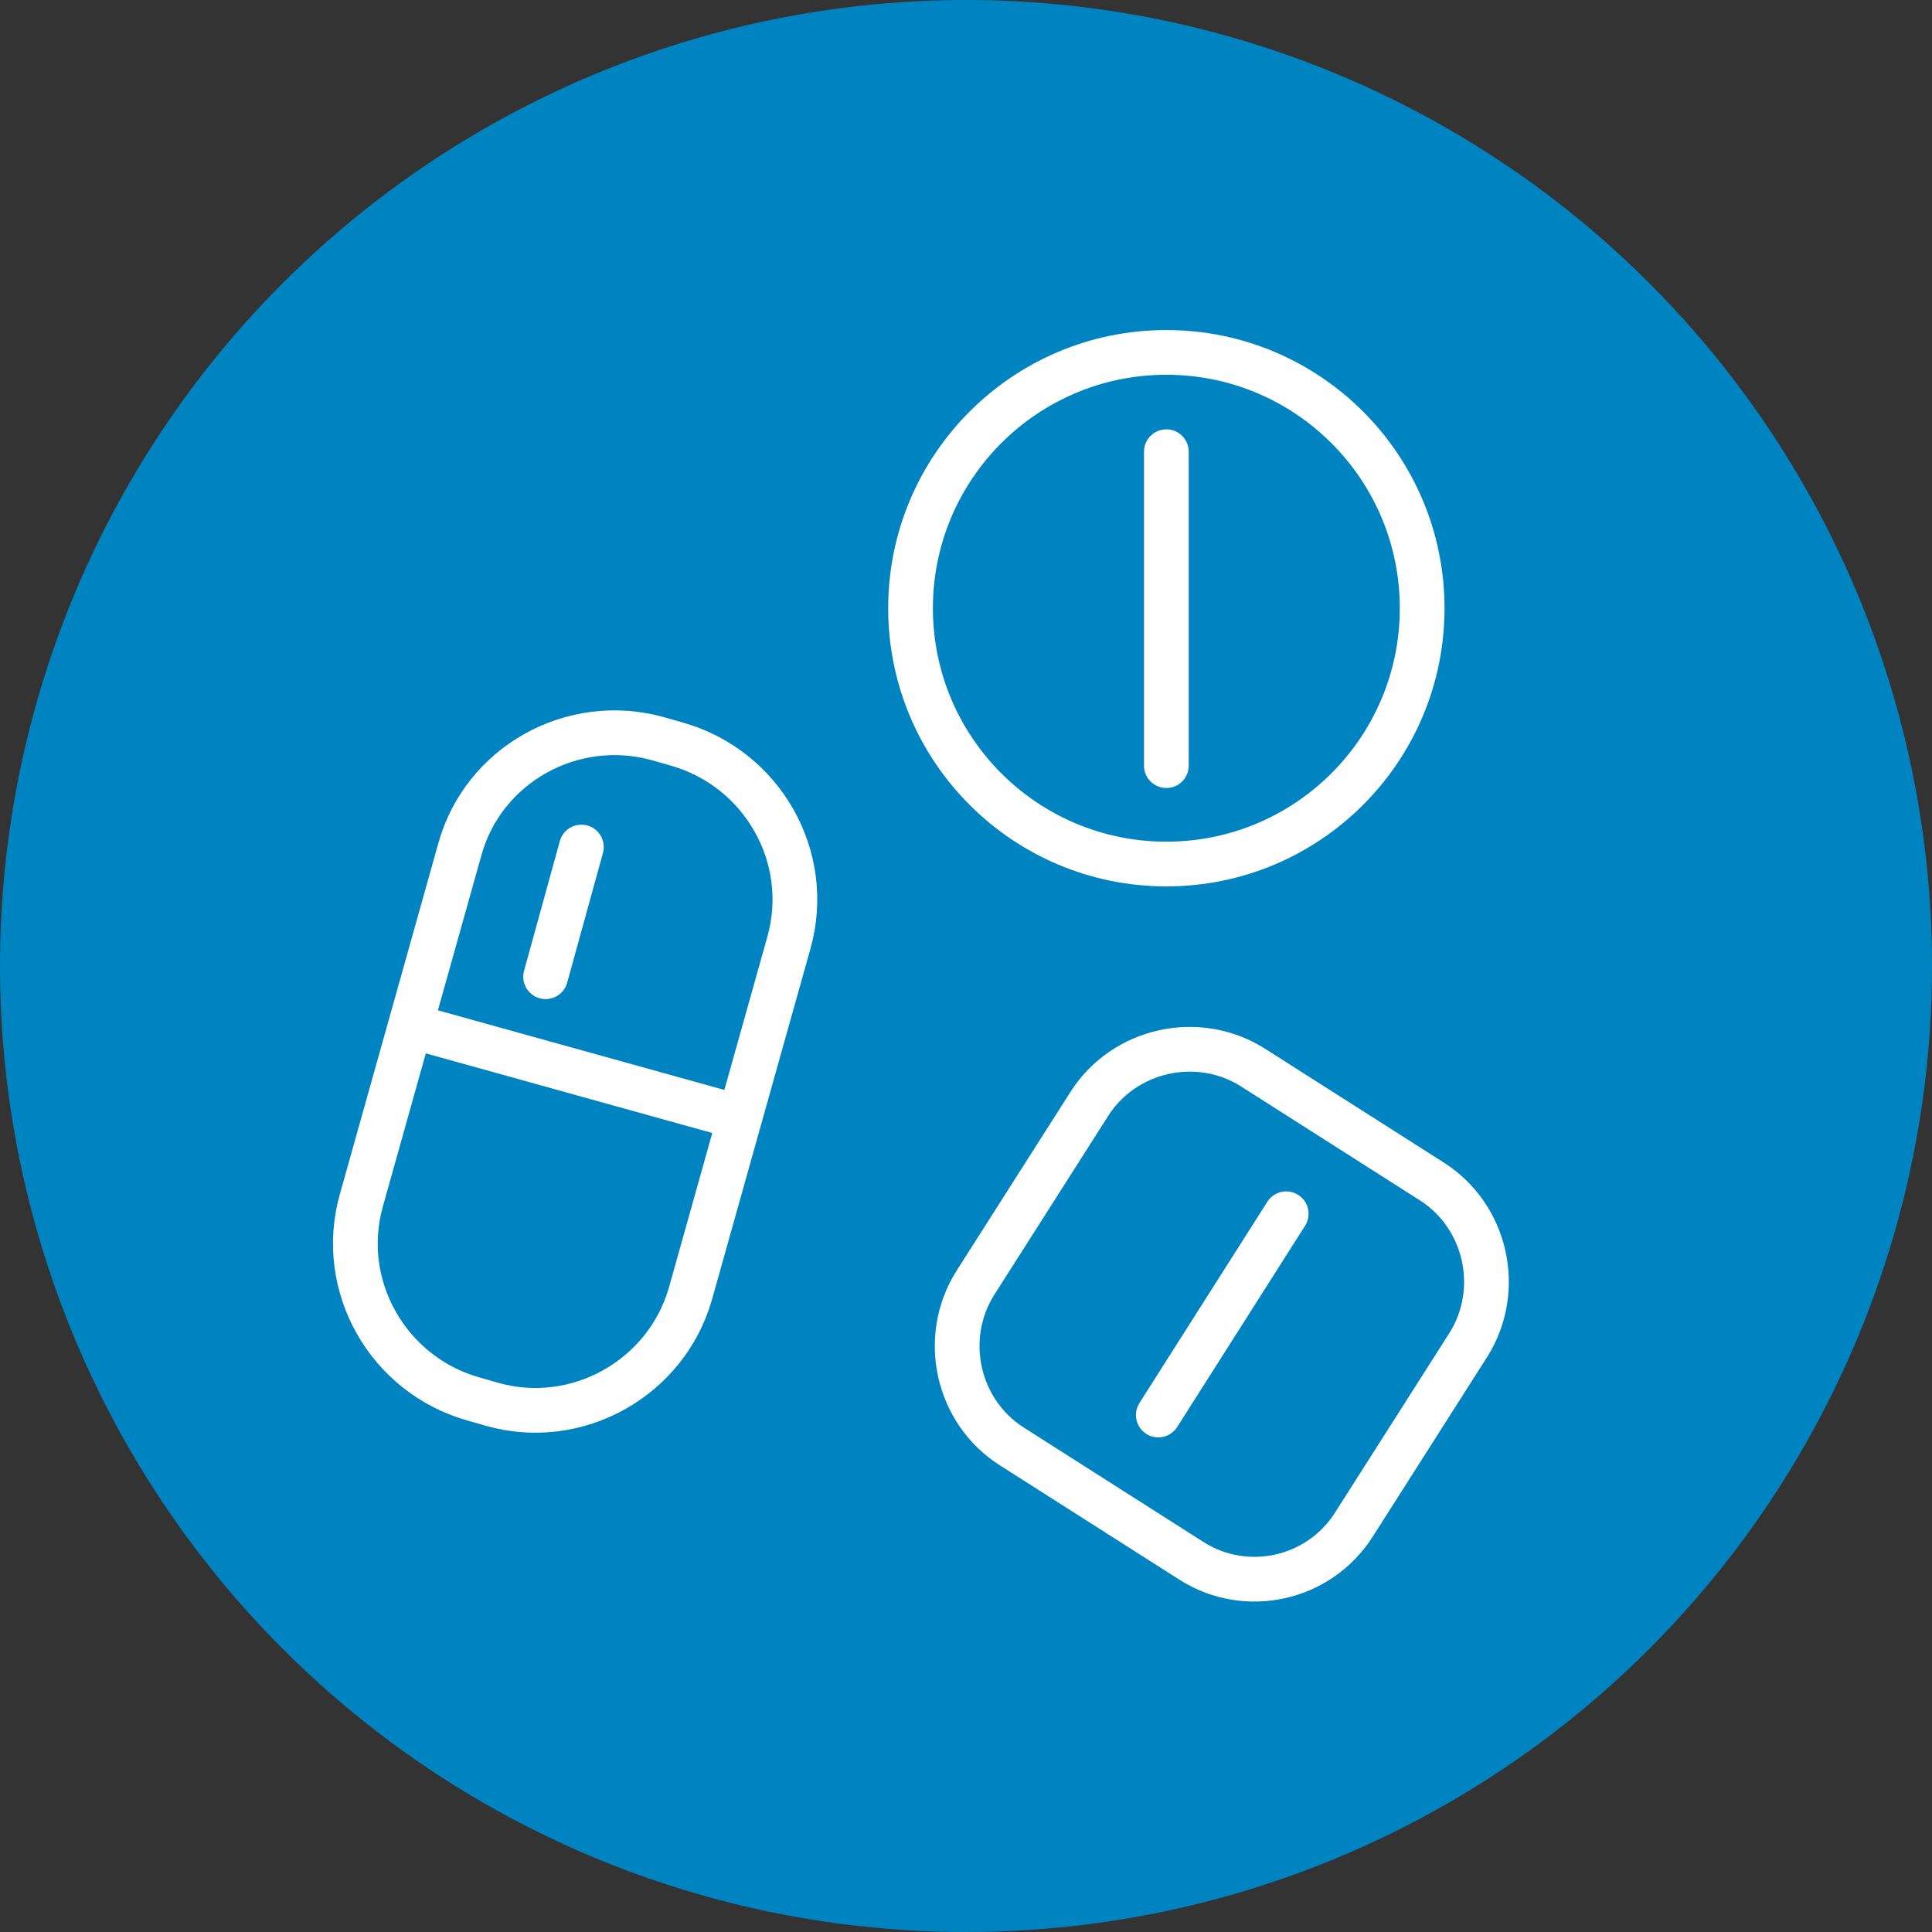 <?xml version="1.0" encoding="utf-8"?>
<!-- Generator: Adobe Illustrator 23.1.1, SVG Export Plug-In . SVG Version: 6.00 Build 0)  -->
<svg version="1.1" id="Layer_1" xmlns="http://www.w3.org/2000/svg" xmlns:xlink="http://www.w3.org/1999/xlink" x="0px" y="0px"
	 viewBox="0 0 216 216" style="enable-background:new 0 0 216 216;" xml:space="preserve">
<rect x="0" y="0" width="216" height="216" fill="#333333" stroke="none"/>
<style type="text/css">
	.st0{fill:#0083C1;}
	.st1{fill:none;stroke:#FFFFFF;stroke-width:5;stroke-linecap:round;stroke-linejoin:round;stroke-miterlimit:10;}
	.st2{fill:none;stroke:#FFFFFF;stroke-width:2;stroke-linecap:round;stroke-linejoin:round;stroke-miterlimit:10;}
	.st3{fill:#FFFFFF;}
	.st4{fill:#0083C1;stroke:#FFFFFF;stroke-width:5;stroke-linecap:round;stroke-linejoin:round;stroke-miterlimit:10;}
	.st5{fill:none;stroke:#FFFFFF;stroke-width:4.537;stroke-linecap:round;stroke-linejoin:round;stroke-miterlimit:10;}
</style>
<circle class="st0" cx="108" cy="108" r="108"/>
<g>
	<g>
		<path class="st1" d="M55,157l-2.1-0.6c-9.5-2.7-15.2-12.6-12.5-22.2l11-39.2C54,85.5,64,79.9,73.6,82.6l2.1,0.6
			c9.5,2.7,15.2,12.6,12.5,22.2l-11,39.2C74.5,154.1,64.5,159.7,55,157z"/>
		<line class="st1" x1="65" y1="94.7" x2="61" y2="109.2"/>
		<line class="st1" x1="45.9" y1="114.7" x2="82.6" y2="124.9"/>
	</g>
	<g>
		<circle class="st1" cx="130.4" cy="68" r="28.6"/>
		<line class="st1" x1="130.4" y1="50.5" x2="130.4" y2="85.6"/>
	</g>
	<g>
		<path class="st1" d="M133.2,174.5l-20.1-12.8c-6.1-3.9-7.9-12.1-4.1-18.2l12.8-20.1c3.9-6.1,12.1-7.9,18.2-4.1l20.1,12.8
			c6.1,3.9,7.9,12.1,4.1,18.2l-12.8,20.1C147.5,176.6,139.3,178.4,133.2,174.5z"/>
		<line class="st1" x1="143.8" y1="135.7" x2="129.5" y2="158.2"/>
	</g>
</g>
</svg>
